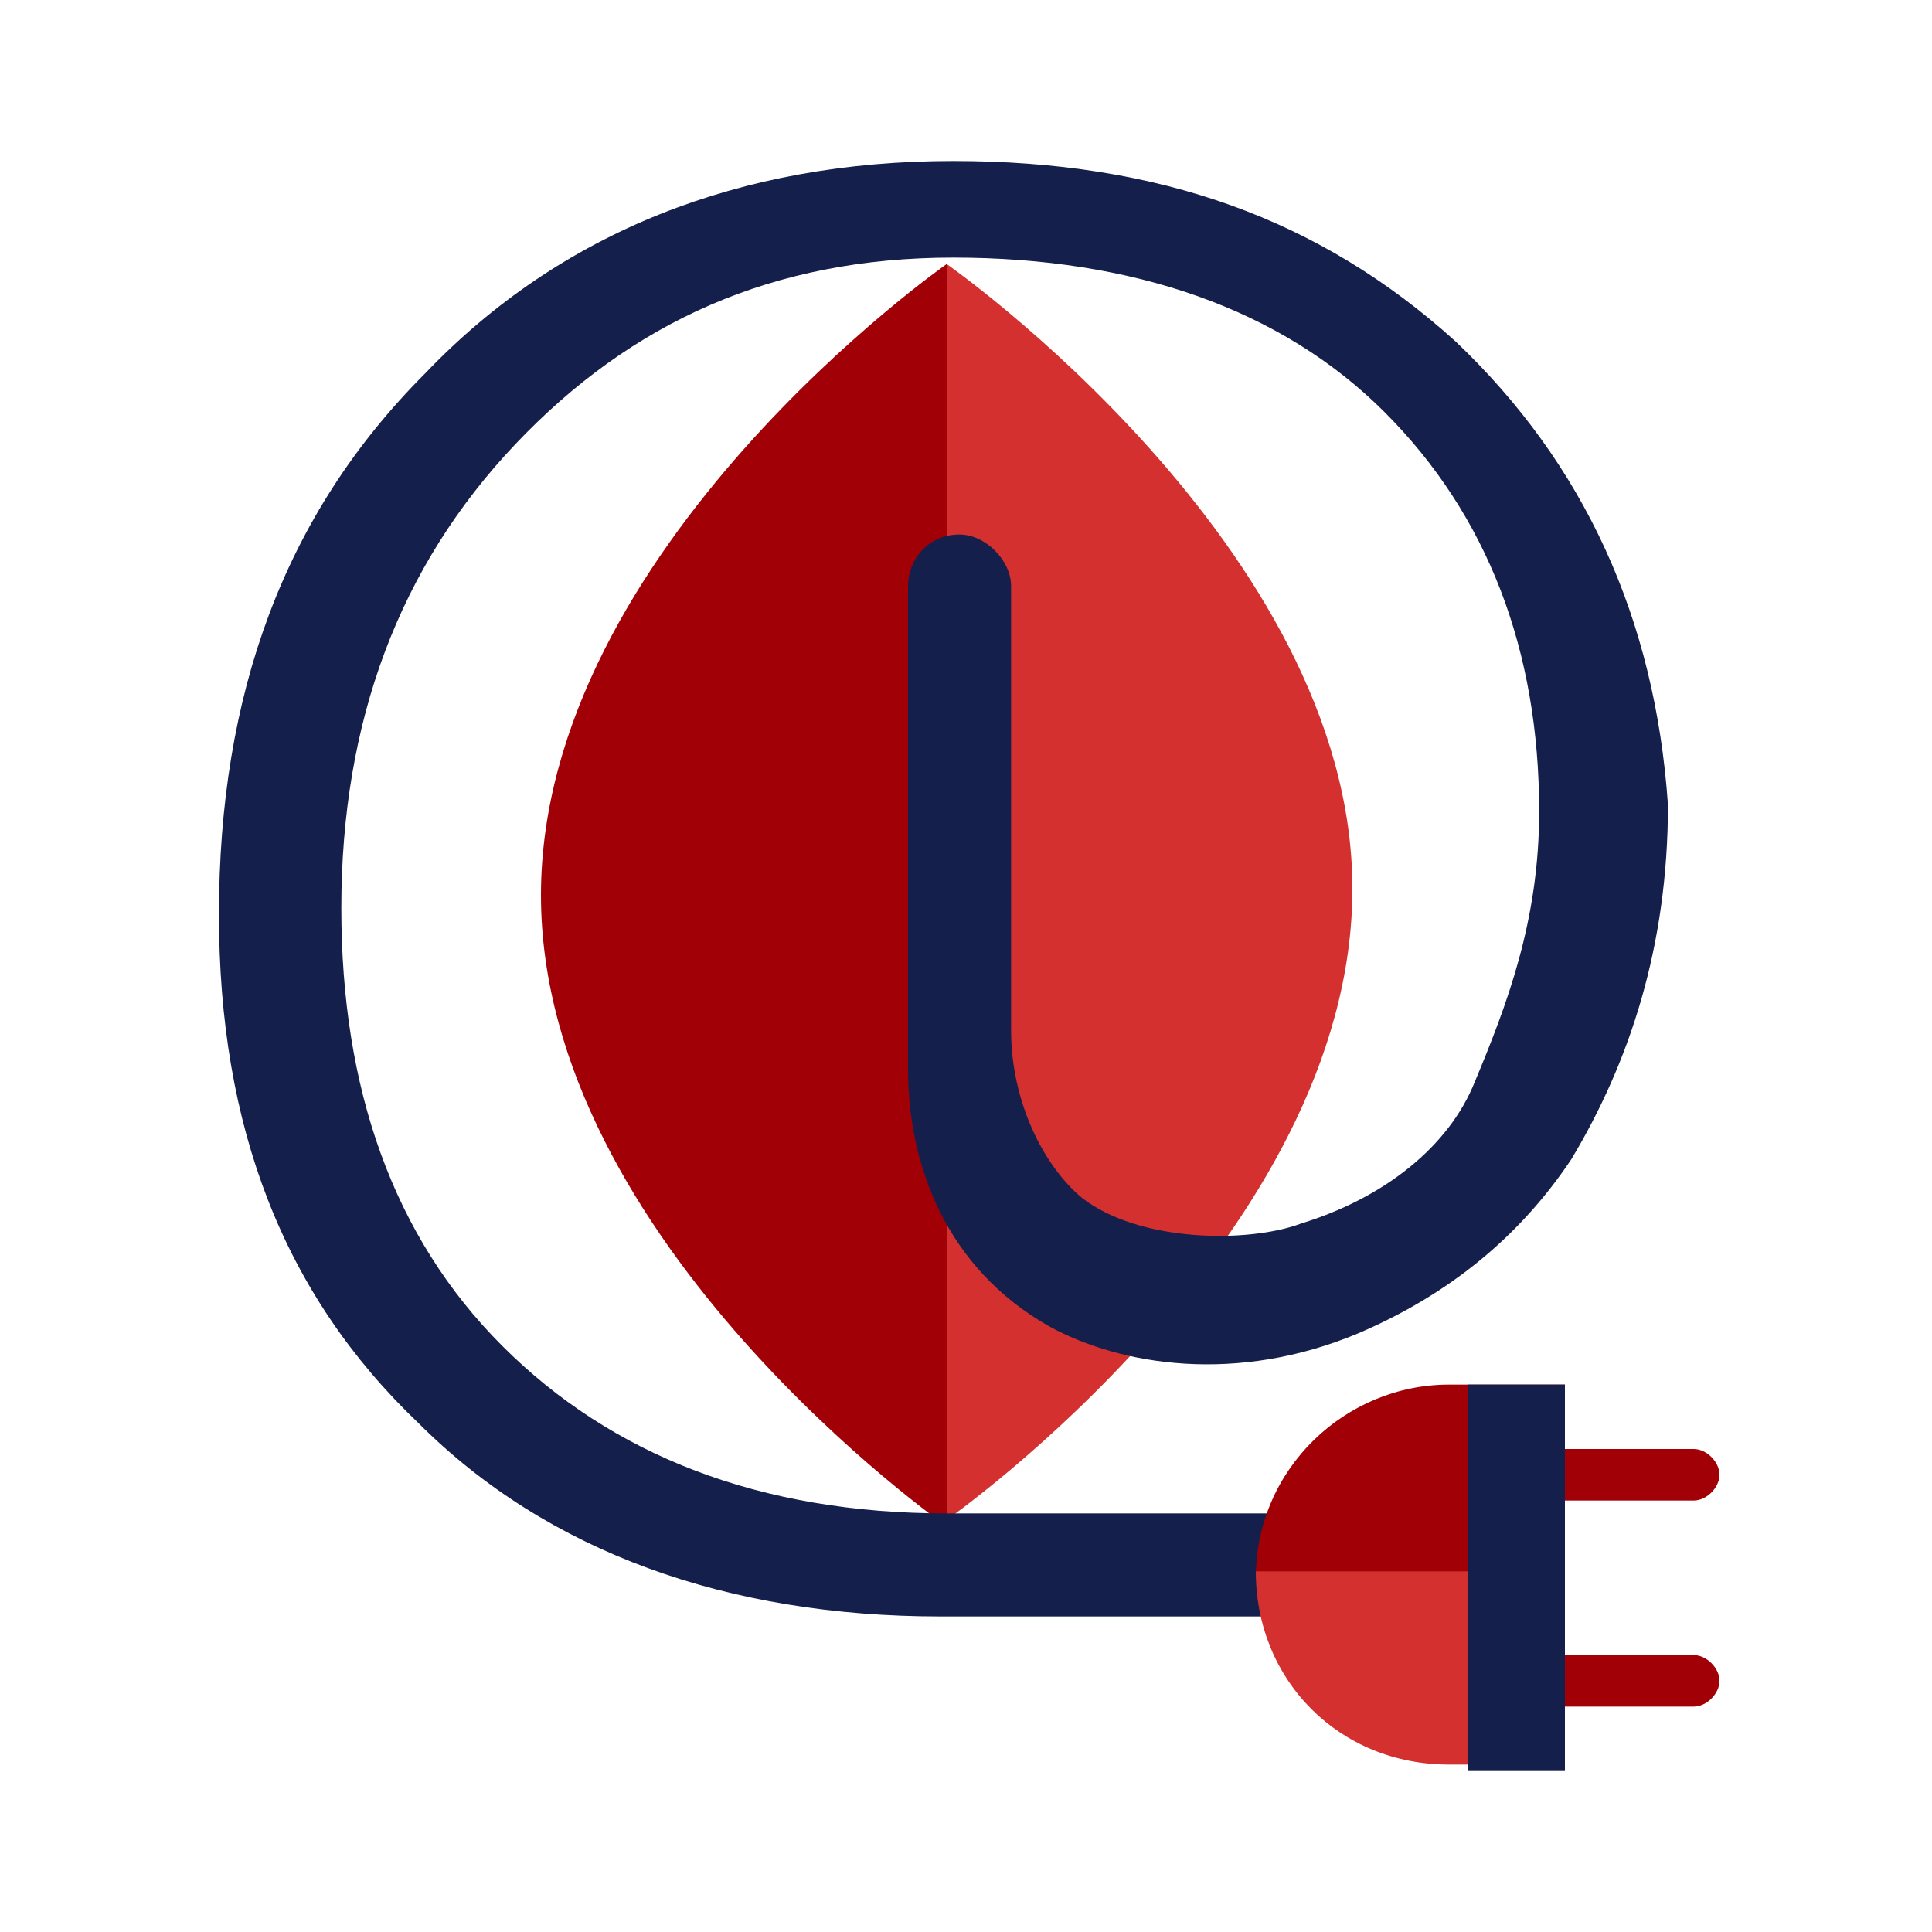 <svg xmlns="http://www.w3.org/2000/svg" xmlns:xlink="http://www.w3.org/1999/xlink" id="Layer_1" x="0px" y="0px" viewBox="0 0 30 30" style="enable-background:new 0 0 30 30;" xml:space="preserve"><style type="text/css">	.st0{fill:#A10006;}	.st1{fill:#D43030;}	.st2{fill:#151F4B;}</style><g>	<g>		<g>			<path class="st0" d="M8.4,13.9c0,5.4,6.3,9.8,6.3,9.8V4.1C14.7,4.1,8.4,8.5,8.4,13.9z"></path>			<path class="st1" d="M14.7,4.1v19.5c0,0,6.3-4.4,6.3-9.8C21,8.5,14.7,4.1,14.7,4.1z"></path>		</g>		<path class="st2" d="M22.6,5.3c-2.1-1.9-4.6-2.8-7.8-2.8c-3.3,0-6.1,1.1-8.2,3.3c-2.2,2.2-3.2,5-3.2,8.4c0,3.3,1,5.9,3.1,7.9   c2,2,4.8,3,8.1,3c2.4,0,6.5,0,6.5,0l0-1.6c-0.1,0-4.2,0-6.4,0c-2.9,0-5.2-0.9-6.9-2.6c-1.7-1.7-2.5-4-2.5-6.8   c0-2.9,0.9-5.3,2.7-7.2c1.8-1.9,4-2.9,6.8-2.9c2.8,0,5.1,0.8,6.7,2.4c1.6,1.6,2.4,3.7,2.4,6.2c0,1.7-0.5,3-1,4.2   c-0.4,1-1.4,1.8-2.7,2.2c-0.8,0.3-2.5,0.3-3.4-0.4c-0.6-0.5-1.1-1.5-1.1-2.6V9.1c0-0.4-0.4-0.8-0.8-0.8c-0.5,0-0.8,0.4-0.8,0.8   v7.5l0,0c0,1.5,0.6,3.1,2.2,4c1.1,0.6,2.9,0.9,4.8,0.1c1.4-0.6,2.5-1.5,3.3-2.7c0.9-1.5,1.5-3.3,1.5-5.5   C25.7,9.6,24.6,7.2,22.6,5.3z"></path>	</g>	<g>		<path class="st0" d="M23.5,23.3c-0.2,0-0.4-0.2-0.4-0.4l0,0c0-0.2,0.2-0.4,0.4-0.4h2.8c0.2,0,0.4,0.2,0.4,0.4l0,0   c0,0.2-0.2,0.4-0.4,0.4H23.5z"></path>		<path class="st0" d="M23.5,26.5c-0.2,0-0.4-0.2-0.4-0.4l0,0c0-0.2,0.2-0.4,0.4-0.4h2.8c0.2,0,0.4,0.2,0.4,0.4l0,0   c0,0.2-0.2,0.4-0.4,0.4H23.5z"></path>		<g>			<path class="st0" d="M24.3,21.5h-1.8c-1.6,0-3,1.3-3,3h4.8V21.5z"></path>			<path class="st1" d="M24.3,24.4h-4.8c0,0,0,0,0,0c0,1.7,1.3,3,3,3h1.8V24.4z"></path>		</g>		<rect x="22.8" y="21.5" class="st2" width="1.5" height="6"></rect>	</g></g></svg>